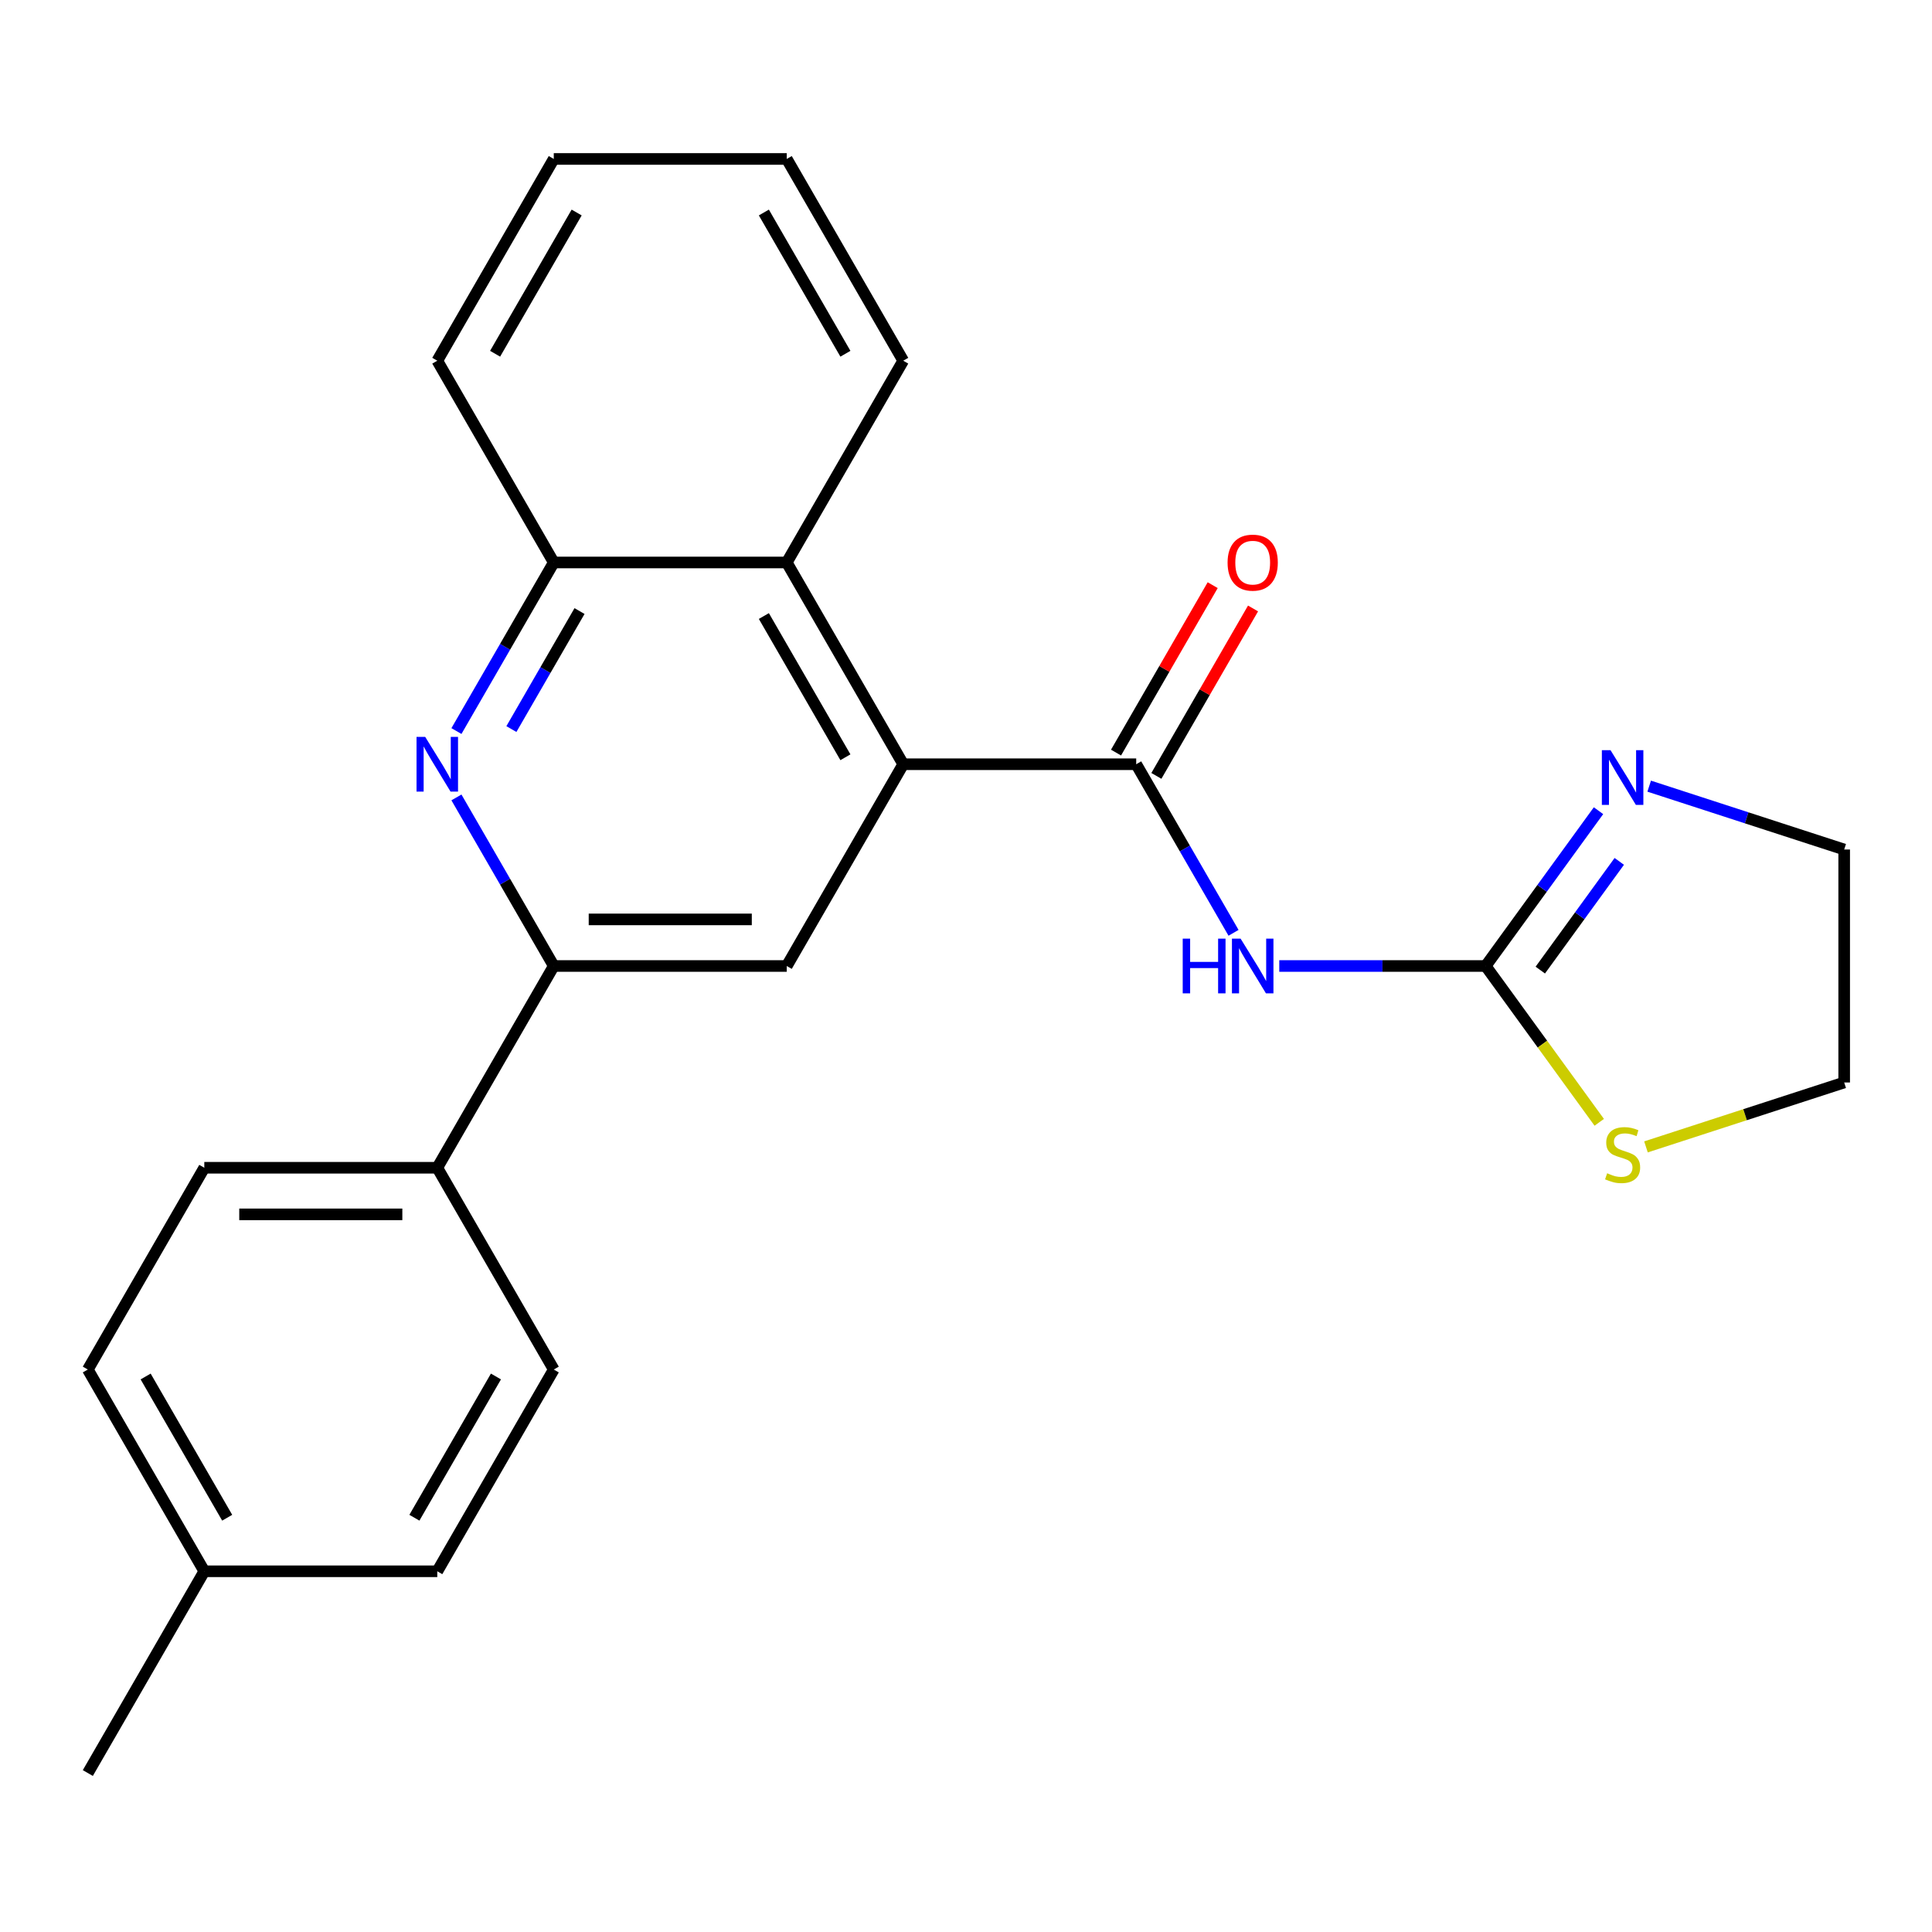<?xml version='1.0' encoding='iso-8859-1'?>
<svg version='1.1' baseProfile='full'
              xmlns='http://www.w3.org/2000/svg'
                      xmlns:rdkit='http://www.rdkit.org/xml'
                      xmlns:xlink='http://www.w3.org/1999/xlink'
                  xml:space='preserve'
width='1000px' height='1000px' viewBox='0 0 1000 1000'>
<!-- END OF HEADER -->
<rect style='opacity:1.0;fill:#FFFFFF;stroke:none' width='1000' height='1000' x='0' y='0'> </rect>
<path class='bond-0' d='M 588.099,395.568 L 613.288,439.197' style='fill:none;fill-rule:evenodd;stroke:#000000;stroke-width:6px;stroke-linecap:butt;stroke-linejoin:miter;stroke-opacity:1' />
<path class='bond-0' d='M 613.288,439.197 L 638.477,482.825' style='fill:none;fill-rule:evenodd;stroke:#0000FF;stroke-width:6px;stroke-linecap:butt;stroke-linejoin:miter;stroke-opacity:1' />
<path class='bond-1' d='M 588.099,395.568 L 467.511,395.568' style='fill:none;fill-rule:evenodd;stroke:#000000;stroke-width:6px;stroke-linecap:butt;stroke-linejoin:miter;stroke-opacity:1' />
<path class='bond-11' d='M 598.542,401.597 L 623.558,358.269' style='fill:none;fill-rule:evenodd;stroke:#000000;stroke-width:6px;stroke-linecap:butt;stroke-linejoin:miter;stroke-opacity:1' />
<path class='bond-11' d='M 623.558,358.269 L 648.574,314.94' style='fill:none;fill-rule:evenodd;stroke:#FF0000;stroke-width:6px;stroke-linecap:butt;stroke-linejoin:miter;stroke-opacity:1' />
<path class='bond-11' d='M 577.656,389.539 L 602.671,346.21' style='fill:none;fill-rule:evenodd;stroke:#000000;stroke-width:6px;stroke-linecap:butt;stroke-linejoin:miter;stroke-opacity:1' />
<path class='bond-11' d='M 602.671,346.21 L 627.687,302.881' style='fill:none;fill-rule:evenodd;stroke:#FF0000;stroke-width:6px;stroke-linecap:butt;stroke-linejoin:miter;stroke-opacity:1' />
<path class='bond-2' d='M 662.147,500 L 715.564,500' style='fill:none;fill-rule:evenodd;stroke:#0000FF;stroke-width:6px;stroke-linecap:butt;stroke-linejoin:miter;stroke-opacity:1' />
<path class='bond-2' d='M 715.564,500 L 768.98,500' style='fill:none;fill-rule:evenodd;stroke:#000000;stroke-width:6px;stroke-linecap:butt;stroke-linejoin:miter;stroke-opacity:1' />
<path class='bond-5' d='M 467.511,395.568 L 407.217,500' style='fill:none;fill-rule:evenodd;stroke:#000000;stroke-width:6px;stroke-linecap:butt;stroke-linejoin:miter;stroke-opacity:1' />
<path class='bond-6' d='M 467.511,395.568 L 407.217,291.136' style='fill:none;fill-rule:evenodd;stroke:#000000;stroke-width:6px;stroke-linecap:butt;stroke-linejoin:miter;stroke-opacity:1' />
<path class='bond-6' d='M 437.581,391.962 L 395.375,318.86' style='fill:none;fill-rule:evenodd;stroke:#000000;stroke-width:6px;stroke-linecap:butt;stroke-linejoin:miter;stroke-opacity:1' />
<path class='bond-7' d='M 768.98,500 L 798.181,459.809' style='fill:none;fill-rule:evenodd;stroke:#000000;stroke-width:6px;stroke-linecap:butt;stroke-linejoin:miter;stroke-opacity:1' />
<path class='bond-7' d='M 798.181,459.809 L 827.382,419.617' style='fill:none;fill-rule:evenodd;stroke:#0000FF;stroke-width:6px;stroke-linecap:butt;stroke-linejoin:miter;stroke-opacity:1' />
<path class='bond-7' d='M 797.252,502.119 L 817.692,473.985' style='fill:none;fill-rule:evenodd;stroke:#000000;stroke-width:6px;stroke-linecap:butt;stroke-linejoin:miter;stroke-opacity:1' />
<path class='bond-7' d='M 817.692,473.985 L 838.133,445.851' style='fill:none;fill-rule:evenodd;stroke:#0000FF;stroke-width:6px;stroke-linecap:butt;stroke-linejoin:miter;stroke-opacity:1' />
<path class='bond-9' d='M 768.98,500 L 798.373,540.455' style='fill:none;fill-rule:evenodd;stroke:#000000;stroke-width:6px;stroke-linecap:butt;stroke-linejoin:miter;stroke-opacity:1' />
<path class='bond-9' d='M 798.373,540.455 L 827.765,580.911' style='fill:none;fill-rule:evenodd;stroke:#CCCC00;stroke-width:6px;stroke-linecap:butt;stroke-linejoin:miter;stroke-opacity:1' />
<path class='bond-3' d='M 236.252,378.393 L 261.441,334.765' style='fill:none;fill-rule:evenodd;stroke:#0000FF;stroke-width:6px;stroke-linecap:butt;stroke-linejoin:miter;stroke-opacity:1' />
<path class='bond-3' d='M 261.441,334.765 L 286.63,291.136' style='fill:none;fill-rule:evenodd;stroke:#000000;stroke-width:6px;stroke-linecap:butt;stroke-linejoin:miter;stroke-opacity:1' />
<path class='bond-3' d='M 264.695,377.364 L 282.327,346.824' style='fill:none;fill-rule:evenodd;stroke:#0000FF;stroke-width:6px;stroke-linecap:butt;stroke-linejoin:miter;stroke-opacity:1' />
<path class='bond-3' d='M 282.327,346.824 L 299.959,316.283' style='fill:none;fill-rule:evenodd;stroke:#000000;stroke-width:6px;stroke-linecap:butt;stroke-linejoin:miter;stroke-opacity:1' />
<path class='bond-24' d='M 236.252,412.743 L 261.441,456.371' style='fill:none;fill-rule:evenodd;stroke:#0000FF;stroke-width:6px;stroke-linecap:butt;stroke-linejoin:miter;stroke-opacity:1' />
<path class='bond-24' d='M 261.441,456.371 L 286.63,500' style='fill:none;fill-rule:evenodd;stroke:#000000;stroke-width:6px;stroke-linecap:butt;stroke-linejoin:miter;stroke-opacity:1' />
<path class='bond-4' d='M 286.63,500 L 407.217,500' style='fill:none;fill-rule:evenodd;stroke:#000000;stroke-width:6px;stroke-linecap:butt;stroke-linejoin:miter;stroke-opacity:1' />
<path class='bond-4' d='M 304.718,475.882 L 389.129,475.882' style='fill:none;fill-rule:evenodd;stroke:#000000;stroke-width:6px;stroke-linecap:butt;stroke-linejoin:miter;stroke-opacity:1' />
<path class='bond-10' d='M 286.63,500 L 226.336,604.432' style='fill:none;fill-rule:evenodd;stroke:#000000;stroke-width:6px;stroke-linecap:butt;stroke-linejoin:miter;stroke-opacity:1' />
<path class='bond-8' d='M 407.217,291.136 L 286.63,291.136' style='fill:none;fill-rule:evenodd;stroke:#000000;stroke-width:6px;stroke-linecap:butt;stroke-linejoin:miter;stroke-opacity:1' />
<path class='bond-18' d='M 407.217,291.136 L 467.511,186.704' style='fill:none;fill-rule:evenodd;stroke:#000000;stroke-width:6px;stroke-linecap:butt;stroke-linejoin:miter;stroke-opacity:1' />
<path class='bond-17' d='M 853.615,406.912 L 904.08,423.309' style='fill:none;fill-rule:evenodd;stroke:#0000FF;stroke-width:6px;stroke-linecap:butt;stroke-linejoin:miter;stroke-opacity:1' />
<path class='bond-17' d='M 904.08,423.309 L 954.545,439.706' style='fill:none;fill-rule:evenodd;stroke:#000000;stroke-width:6px;stroke-linecap:butt;stroke-linejoin:miter;stroke-opacity:1' />
<path class='bond-20' d='M 286.63,291.136 L 226.336,186.704' style='fill:none;fill-rule:evenodd;stroke:#000000;stroke-width:6px;stroke-linecap:butt;stroke-linejoin:miter;stroke-opacity:1' />
<path class='bond-19' d='M 851.955,593.628 L 903.25,576.961' style='fill:none;fill-rule:evenodd;stroke:#CCCC00;stroke-width:6px;stroke-linecap:butt;stroke-linejoin:miter;stroke-opacity:1' />
<path class='bond-19' d='M 903.25,576.961 L 954.545,560.294' style='fill:none;fill-rule:evenodd;stroke:#000000;stroke-width:6px;stroke-linecap:butt;stroke-linejoin:miter;stroke-opacity:1' />
<path class='bond-12' d='M 226.336,604.432 L 105.748,604.432' style='fill:none;fill-rule:evenodd;stroke:#000000;stroke-width:6px;stroke-linecap:butt;stroke-linejoin:miter;stroke-opacity:1' />
<path class='bond-12' d='M 208.248,628.549 L 123.836,628.549' style='fill:none;fill-rule:evenodd;stroke:#000000;stroke-width:6px;stroke-linecap:butt;stroke-linejoin:miter;stroke-opacity:1' />
<path class='bond-13' d='M 226.336,604.432 L 286.63,708.864' style='fill:none;fill-rule:evenodd;stroke:#000000;stroke-width:6px;stroke-linecap:butt;stroke-linejoin:miter;stroke-opacity:1' />
<path class='bond-14' d='M 105.748,604.432 L 45.455,708.864' style='fill:none;fill-rule:evenodd;stroke:#000000;stroke-width:6px;stroke-linecap:butt;stroke-linejoin:miter;stroke-opacity:1' />
<path class='bond-15' d='M 286.63,708.864 L 226.336,813.296' style='fill:none;fill-rule:evenodd;stroke:#000000;stroke-width:6px;stroke-linecap:butt;stroke-linejoin:miter;stroke-opacity:1' />
<path class='bond-15' d='M 256.699,712.47 L 214.494,785.572' style='fill:none;fill-rule:evenodd;stroke:#000000;stroke-width:6px;stroke-linecap:butt;stroke-linejoin:miter;stroke-opacity:1' />
<path class='bond-27' d='M 45.455,708.864 L 105.748,813.296' style='fill:none;fill-rule:evenodd;stroke:#000000;stroke-width:6px;stroke-linecap:butt;stroke-linejoin:miter;stroke-opacity:1' />
<path class='bond-27' d='M 75.385,712.47 L 117.591,785.572' style='fill:none;fill-rule:evenodd;stroke:#000000;stroke-width:6px;stroke-linecap:butt;stroke-linejoin:miter;stroke-opacity:1' />
<path class='bond-16' d='M 226.336,813.296 L 105.748,813.296' style='fill:none;fill-rule:evenodd;stroke:#000000;stroke-width:6px;stroke-linecap:butt;stroke-linejoin:miter;stroke-opacity:1' />
<path class='bond-21' d='M 105.748,813.296 L 45.455,917.728' style='fill:none;fill-rule:evenodd;stroke:#000000;stroke-width:6px;stroke-linecap:butt;stroke-linejoin:miter;stroke-opacity:1' />
<path class='bond-25' d='M 954.545,439.706 L 954.545,560.294' style='fill:none;fill-rule:evenodd;stroke:#000000;stroke-width:6px;stroke-linecap:butt;stroke-linejoin:miter;stroke-opacity:1' />
<path class='bond-22' d='M 467.511,186.704 L 407.217,82.272' style='fill:none;fill-rule:evenodd;stroke:#000000;stroke-width:6px;stroke-linecap:butt;stroke-linejoin:miter;stroke-opacity:1' />
<path class='bond-22' d='M 437.581,183.098 L 395.375,109.996' style='fill:none;fill-rule:evenodd;stroke:#000000;stroke-width:6px;stroke-linecap:butt;stroke-linejoin:miter;stroke-opacity:1' />
<path class='bond-26' d='M 226.336,186.704 L 286.63,82.272' style='fill:none;fill-rule:evenodd;stroke:#000000;stroke-width:6px;stroke-linecap:butt;stroke-linejoin:miter;stroke-opacity:1' />
<path class='bond-26' d='M 256.266,183.098 L 298.472,109.996' style='fill:none;fill-rule:evenodd;stroke:#000000;stroke-width:6px;stroke-linecap:butt;stroke-linejoin:miter;stroke-opacity:1' />
<path class='bond-23' d='M 407.217,82.272 L 286.63,82.272' style='fill:none;fill-rule:evenodd;stroke:#000000;stroke-width:6px;stroke-linecap:butt;stroke-linejoin:miter;stroke-opacity:1' />
<path  class='atom-1' d='M 612.173 485.84
L 616.013 485.84
L 616.013 497.88
L 630.493 497.88
L 630.493 485.84
L 634.333 485.84
L 634.333 514.16
L 630.493 514.16
L 630.493 501.08
L 616.013 501.08
L 616.013 514.16
L 612.173 514.16
L 612.173 485.84
' fill='#0000FF'/>
<path  class='atom-1' d='M 642.133 485.84
L 651.413 500.84
Q 652.333 502.32, 653.813 505
Q 655.293 507.68, 655.373 507.84
L 655.373 485.84
L 659.133 485.84
L 659.133 514.16
L 655.253 514.16
L 645.293 497.76
Q 644.133 495.84, 642.893 493.64
Q 641.693 491.44, 641.333 490.76
L 641.333 514.16
L 637.653 514.16
L 637.653 485.84
L 642.133 485.84
' fill='#0000FF'/>
<path  class='atom-4' d='M 220.076 381.408
L 229.356 396.408
Q 230.276 397.888, 231.756 400.568
Q 233.236 403.248, 233.316 403.408
L 233.316 381.408
L 237.076 381.408
L 237.076 409.728
L 233.196 409.728
L 223.236 393.328
Q 222.076 391.408, 220.836 389.208
Q 219.636 387.008, 219.276 386.328
L 219.276 409.728
L 215.596 409.728
L 215.596 381.408
L 220.076 381.408
' fill='#0000FF'/>
<path  class='atom-8' d='M 833.6 388.283
L 842.88 403.283
Q 843.8 404.763, 845.28 407.443
Q 846.76 410.123, 846.84 410.283
L 846.84 388.283
L 850.6 388.283
L 850.6 416.603
L 846.72 416.603
L 836.76 400.203
Q 835.6 398.283, 834.36 396.083
Q 833.16 393.883, 832.8 393.203
L 832.8 416.603
L 829.12 416.603
L 829.12 388.283
L 833.6 388.283
' fill='#0000FF'/>
<path  class='atom-10' d='M 831.86 607.277
Q 832.18 607.397, 833.5 607.957
Q 834.82 608.517, 836.26 608.877
Q 837.74 609.197, 839.18 609.197
Q 841.86 609.197, 843.42 607.917
Q 844.98 606.597, 844.98 604.317
Q 844.98 602.757, 844.18 601.797
Q 843.42 600.837, 842.22 600.317
Q 841.02 599.797, 839.02 599.197
Q 836.5 598.437, 834.98 597.717
Q 833.5 596.997, 832.42 595.477
Q 831.38 593.957, 831.38 591.397
Q 831.38 587.837, 833.78 585.637
Q 836.22 583.437, 841.02 583.437
Q 844.3 583.437, 848.02 584.997
L 847.1 588.077
Q 843.7 586.677, 841.14 586.677
Q 838.38 586.677, 836.86 587.837
Q 835.34 588.957, 835.38 590.917
Q 835.38 592.437, 836.14 593.357
Q 836.94 594.277, 838.06 594.797
Q 839.22 595.317, 841.14 595.917
Q 843.7 596.717, 845.22 597.517
Q 846.74 598.317, 847.82 599.957
Q 848.94 601.557, 848.94 604.317
Q 848.94 608.237, 846.3 610.357
Q 843.7 612.437, 839.34 612.437
Q 836.82 612.437, 834.9 611.877
Q 833.02 611.357, 830.78 610.437
L 831.86 607.277
' fill='#CCCC00'/>
<path  class='atom-12' d='M 635.393 291.216
Q 635.393 284.416, 638.753 280.616
Q 642.113 276.816, 648.393 276.816
Q 654.673 276.816, 658.033 280.616
Q 661.393 284.416, 661.393 291.216
Q 661.393 298.096, 657.993 302.016
Q 654.593 305.896, 648.393 305.896
Q 642.153 305.896, 638.753 302.016
Q 635.393 298.136, 635.393 291.216
M 648.393 302.696
Q 652.713 302.696, 655.033 299.816
Q 657.393 296.896, 657.393 291.216
Q 657.393 285.656, 655.033 282.856
Q 652.713 280.016, 648.393 280.016
Q 644.073 280.016, 641.713 282.816
Q 639.393 285.616, 639.393 291.216
Q 639.393 296.936, 641.713 299.816
Q 644.073 302.696, 648.393 302.696
' fill='#FF0000'/>
</svg>
